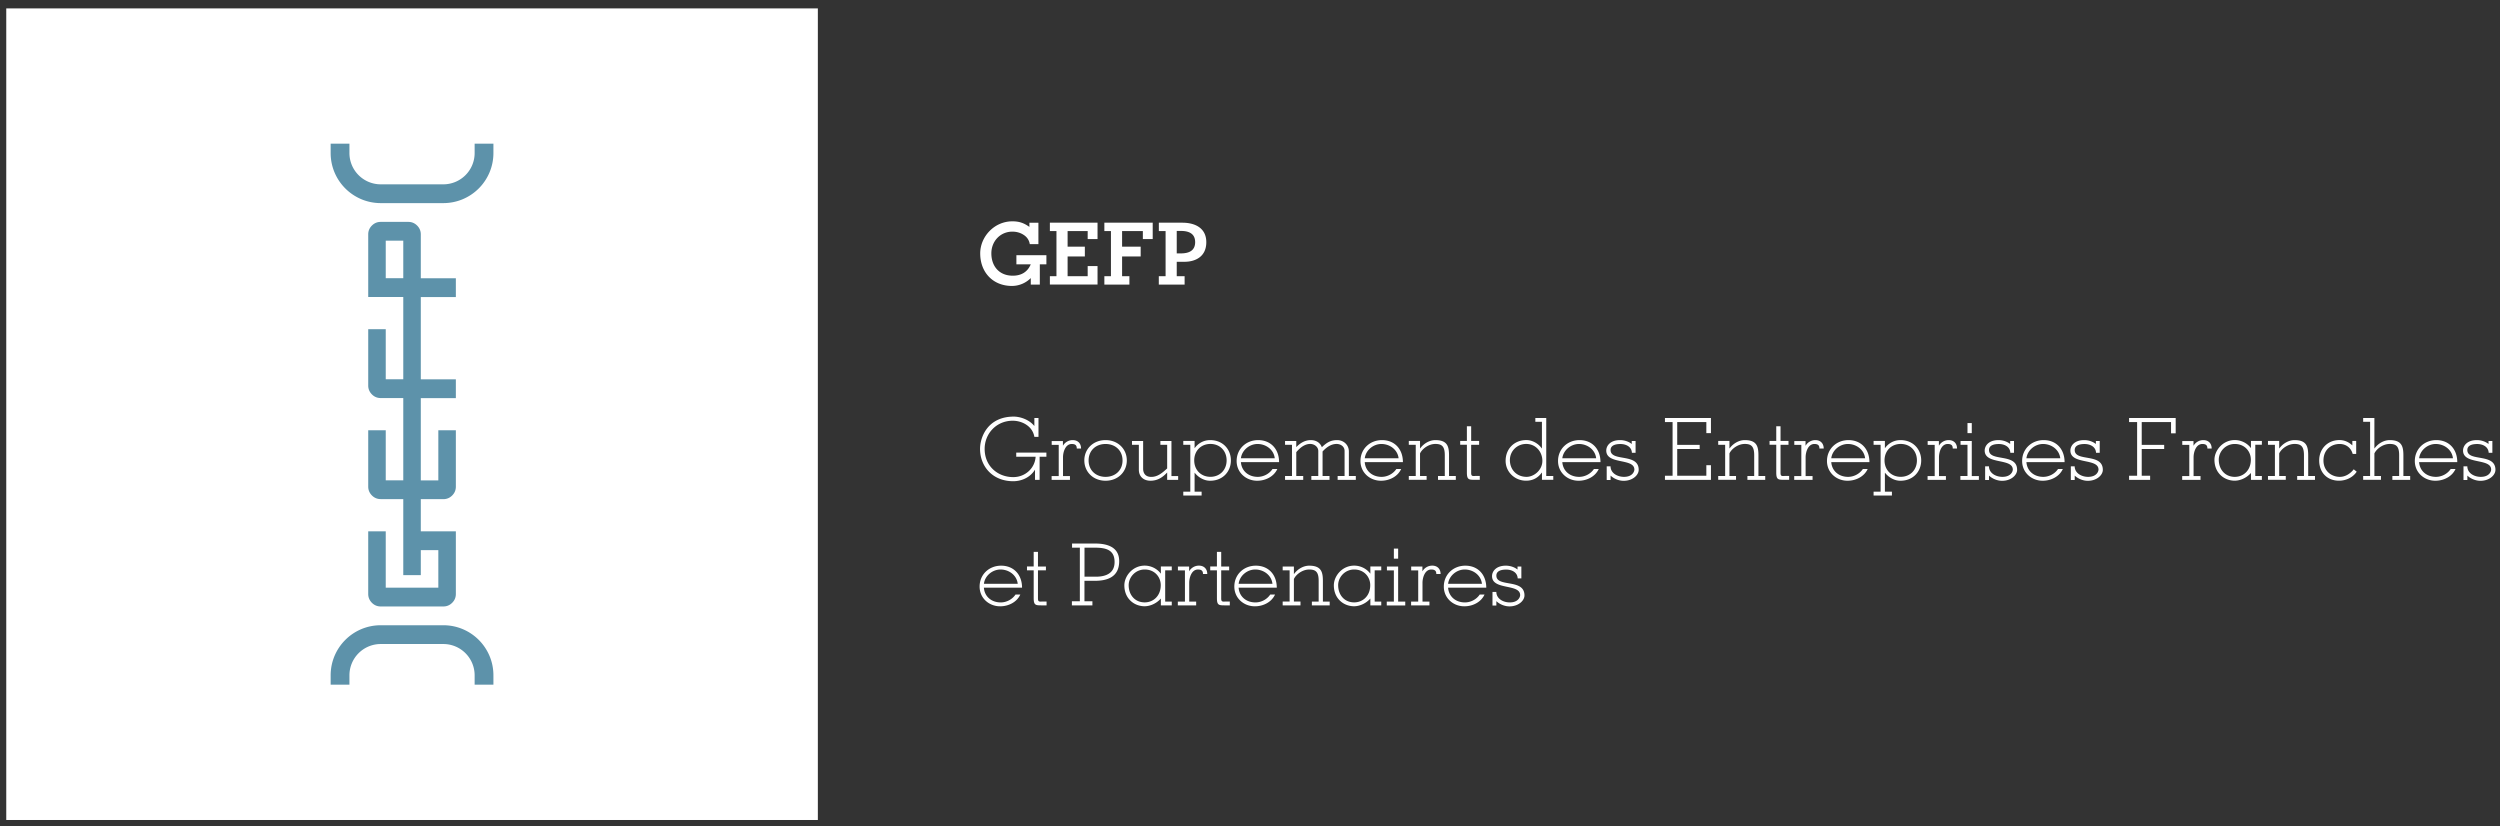 <?xml version="1.0" encoding="UTF-8"?> <svg xmlns="http://www.w3.org/2000/svg" xml:space="preserve" style="enable-background:new 0 0 619 204.61" viewBox="0 0 619 204.61"><rect x="0" y="0" width="619" height="204.61" fill="#333333" stroke="none"/><g id="blanc-blanc"><path d="M1.55 2.08H202.5v200.95H1.55z" fill="#fff"></path><path d="M104.19 136.21h4.34v9.3H95.51v-13.95h-4.34v15.5c0 .85.31 1.58.91 2.19.61.61 1.34.91 2.19.91h15.5c.85 0 1.58-.3 2.19-.91.61-.61.91-1.34.91-2.19v-15.5h-8.68v-7.97h5.58c.85 0 1.58-.3 2.19-.91.61-.61.91-1.34.91-2.19v-13.95h-4.34v12.4h-4.34V98.57h8.68v-4.65h-8.68V73.55h8.68V68.9h-8.68V58.04c0-.85-.3-1.58-.91-2.19-.61-.61-1.34-.91-2.19-.91h-6.82c-.85 0-1.58.3-2.19.91-.61.61-.91 1.34-.91 2.19v15.5h8.68v20.37h-4.34v-12.4h-4.34v13.95c0 .85.31 1.58.91 2.19.61.61 1.34.91 2.19.91h5.58v20.37h-4.34v-12.4h-4.34v13.95c0 .85.31 1.58.91 2.19.61.61 1.34.91 2.19.91h5.58v18.82h4.34v-6.19zm-8.68-67.32v-9.3h4.34v9.3h-4.34zM122.17 37.89c0 6.85-5.55 12.4-12.4 12.4h-15.5c-6.85 0-12.4-5.55-12.4-12.4v-2.32h4.65v2.32a7.75 7.75 0 0 0 7.75 7.75h15.5a7.75 7.75 0 0 0 7.75-7.75v-2.32h4.65v2.32zM81.87 167.21c0-6.85 5.55-12.4 12.4-12.4h15.5c6.85 0 12.4 5.55 12.4 12.4v2.32h-4.65v-2.32a7.75 7.75 0 0 0-7.75-7.75h-15.5a7.75 7.75 0 0 0-7.75 7.75v2.32h-4.65v-2.32z" fill="#5d92aa"></path><path d="M257.45 70.46h-2.23v-1.61a6.6 6.6 0 0 1-4.65 1.95c-4.73 0-7.87-3.37-7.87-8.06 0-4.14 3.48-7.94 7.96-7.94 1.72 0 2.86.42 4.22 1.38v-1.04h2.23v5.3h-2.14c-.15-1.02-.74-1.8-1.55-2.31-.81-.53-1.8-.78-2.74-.78-3.03 0-5.22 2.4-5.22 5.37 0 3.22 1.97 5.54 5.3 5.54 2.06 0 3.63-.87 4.46-2.82h-3.56v-2.25h7.43v2.25h-1.63v5.02zM259.95 70.46v-2.08h1.63V57.22h-1.63v-2.08h11.8v4.05h-2.44v-1.97h-4.97v3.86h4.27v2.42h-4.27v4.88h4.97v-2.5h2.44v4.58h-11.8zM273.44 70.46v-2.08h1.63V57.22h-1.63v-2.08h11.97v4.05h-2.44v-1.97h-5.14v3.86h4.6v2.42h-4.6v4.88h1.81v2.08h-6.2zM288.61 57.22h-1.68v-2.08h5.81c2.97 0 5.94 1.19 5.94 4.84 0 3.69-2.87 4.84-5.39 4.84h-1.93v3.56h1.95v2.08h-6.39v-2.08h1.68V57.22zm2.75 5.52h1.04c2.18 0 3.52-.81 3.52-2.78s-1.34-2.78-3.52-2.78h-1.04v5.56zM256.28 116.33h-.04c-1.34 2.14-3.65 2.82-5.35 2.82-5.24 0-8.23-3.78-8.23-8 0-2.91 1.89-8 8.36-8 1.32 0 3.63.57 5.05 2.29h.04v-1.95h1.02v4.67h-1.02c-.45-2.69-3.1-3.99-5.35-3.99-4.05 0-6.96 3.18-6.96 6.98 0 4.24 3.22 6.98 7.08 6.98 3.06 0 5.39-2.29 5.54-5.05h-4.8v-1.02h7.47v1.02h-1.68v5.73h-1.14v-2.48zM263.17 110.33h.04c.42-.76 1.34-1.36 2.38-1.36 1.32 0 2.08.85 2.08 2.08h-1.06c0-.68-.25-1.12-1.25-1.12-1.55 0-2.16 1.95-2.16 3.31v4.63h1.72v.95h-4.54v-.95h1.76v-7.72h-1.74v-.95h2.78v1.13zM273.74 108.97c3.12 0 5.26 2.25 5.26 5.03 0 2.78-2.14 5.03-5.26 5.03-3.12 0-5.26-2.25-5.26-5.03-.01-2.78 2.14-5.03 5.26-5.03zm0 9.1c2.42 0 4.2-1.63 4.2-4.07 0-2.44-1.78-4.07-4.2-4.07s-4.2 1.63-4.2 4.07c0 2.44 1.78 4.07 4.2 4.07zM288.99 116.99c-1.15 1.23-2.4 2.04-4.14 2.04-1.66 0-2.87-1-2.87-2.72v-6.17h-1.7v-.95h2.76v6.85c0 1.25.68 2.04 2 2.04 1.63 0 2.76-1.02 3.95-2.1v-5.84h-1.68v-.95h2.74v8.68h1.66v.95h-2.72v-1.83zM294.72 110.13h-1.74v-.95h2.8v1.76h.04c.64-.93 1.95-1.97 3.82-1.97 3.12 0 5.13 2.27 5.13 5.03s-2.01 5.03-5.13 5.03c-1.7.02-3.14-1.06-3.82-1.97h-.04v4.67h1.74v.96h-4.54v-.96h1.74v-11.6zm4.98-.21c-2.31 0-4.01 1.68-4.01 4.07 0 2.4 1.7 4.07 4.01 4.07 2.31 0 4.01-1.68 4.01-4.07 0-2.39-1.69-4.07-4.01-4.07zM307.25 114.42c.17 2.27 1.95 3.65 4.16 3.65 1.44 0 2.86-.74 3.67-1.95h1.19c-.87 1.91-2.95 2.91-4.99 2.91-2.78 0-5.09-2.04-5.09-4.88 0-3.01 2.35-5.18 5.33-5.18 3.18 0 5.18 2.29 5.18 5.45h-9.45zm8.38-.95c-.23-2.12-2.16-3.54-4.26-3.54-2.01 0-3.88 1.55-4.12 3.54h8.38zM320.94 110.73c.96-1.02 2.16-1.76 3.61-1.76 1.25 0 2.29.57 2.74 1.76 1.14-1.08 2.1-1.76 3.78-1.76 1.66 0 2.91 1.23 2.91 2.8v6.09h1.72v.95h-4.5v-.95h1.72v-6.18c0-1.23-1.1-1.76-1.97-1.76-1.42 0-2.59.89-3.48 1.87v6.07h1.72v.95h-4.5v-.95h1.72v-6.18c0-1.06-1-1.76-2.01-1.76-1.06 0-2.23.59-3.44 2.04v5.9h1.72v.95h-4.5v-.95h1.72v-7.72h-1.72v-.95h2.78v1.54zM337.91 114.42c.17 2.27 1.95 3.65 4.16 3.65 1.44 0 2.86-.74 3.67-1.95h1.19c-.87 1.91-2.95 2.91-4.99 2.91-2.78 0-5.09-2.04-5.09-4.88 0-3.01 2.35-5.18 5.33-5.18 3.18 0 5.18 2.29 5.18 5.45h-9.45zm8.38-.95c-.23-2.12-2.16-3.54-4.26-3.54-2.01 0-3.88 1.55-4.11 3.54h8.37zM351.59 111.03h.04c.98-1.34 2.44-2.06 3.76-2.06 3.03 0 3.39 1.61 3.39 3.84v5.05h1.68v.95h-4.41v-.95h1.68v-5.14c0-2.14-.68-2.8-2.33-2.8-1.68 0-3.27 1.21-3.8 2.35v5.58h1.63v.95h-4.41v-.95h1.72v-7.72h-1.72v-.95h2.78v1.85zM363.2 109.18v-3.63h1.06v3.63h1.97v.95h-1.97v7c.02.59.13.81.96.72h1.17v.95h-1.36c-1.42 0-1.83-.11-1.83-1.83v-6.85h-1.66v-.95h1.66zM381.78 117.03h-.04c-.95 1.31-2.23 1.99-3.9 1.99-2.76 0-5.05-2.14-5.05-4.92 0-2.99 2.16-5.14 5.13-5.14 1.51 0 2.99.87 3.82 2.06h.04v-6.58h-1.63v-.95h2.7v14.36h1.74v.95h-2.8v-1.77zm-3.9-7.11c-2.23 0-4.03 1.74-4.03 3.99 0 2.4 1.7 4.16 4.14 4.16 1.74 0 3.9-1.59 3.9-3.97 0-2.27-1.66-4.18-4.01-4.18zM386.83 114.42c.17 2.27 1.95 3.65 4.16 3.65 1.44 0 2.86-.74 3.67-1.95h1.19c-.87 1.91-2.95 2.91-4.99 2.91-2.78 0-5.09-2.04-5.09-4.88 0-3.01 2.35-5.18 5.33-5.18 3.18 0 5.18 2.29 5.18 5.45h-9.45zm8.38-.95c-.23-2.12-2.16-3.54-4.26-3.54-2.01 0-3.88 1.55-4.12 3.54h8.38zM398.77 115.44c0 1.72 1.7 2.63 3.33 2.63 2.14 0 2.57-1.38 2.57-1.8 0-2.91-6.96-1.15-6.96-4.71 0-1.17.98-2.59 3.42-2.59 1.08 0 2.12.36 2.89.96v-.74h.95v2.93h-.91c-.06-1.46-1.38-2.18-2.86-2.18-1.06 0-2.42.25-2.42 1.49 0 2.99 6.94.66 6.96 4.88.02 1.31-1.49 2.74-3.71 2.74-1.19 0-2.42-.51-3.25-1.29v1.08h-.96v-3.37h.95zM412.24 118.81v-1.02h1.89v-13.28h-1.89v-1.02h11.39v3.76h-1.14v-2.74h-7.21v5.64h5.56v1.02h-5.56v6.62h7.21v-2.61h1.14v3.63h-11.39zM428.2 111.03h.04c.98-1.34 2.44-2.06 3.76-2.06 3.03 0 3.39 1.61 3.39 3.84v5.05h1.68v.95h-4.41v-.95h1.68v-5.14c0-2.14-.68-2.8-2.33-2.8-1.68 0-3.27 1.21-3.8 2.35v5.58h1.63v.95h-4.41v-.95h1.72v-7.72h-1.72v-.95h2.78v1.85zM439.8 109.18v-3.63h1.06v3.63h1.97v.95h-1.97v7c.02.59.13.81.96.72h1.17v.95h-1.36c-1.42 0-1.83-.11-1.83-1.83v-6.85h-1.66v-.95h1.66zM447.05 110.33h.04c.42-.76 1.34-1.36 2.38-1.36 1.32 0 2.08.85 2.08 2.08h-1.06c0-.68-.25-1.12-1.25-1.12-1.55 0-2.17 1.95-2.17 3.31v4.63h1.72v.95h-4.54v-.95h1.76v-7.72h-1.74v-.95h2.78v1.13zM453.42 114.42c.17 2.27 1.95 3.65 4.16 3.65 1.44 0 2.86-.74 3.67-1.95h1.19c-.87 1.91-2.95 2.91-4.99 2.91-2.78 0-5.09-2.04-5.09-4.88 0-3.01 2.35-5.18 5.33-5.18 3.18 0 5.18 2.29 5.18 5.45h-9.45zm8.38-.95c-.23-2.12-2.16-3.54-4.26-3.54-2.01 0-3.88 1.55-4.12 3.54h8.38zM465.64 110.13h-1.74v-.95h2.8v1.76h.04c.64-.93 1.95-1.97 3.82-1.97 3.12 0 5.13 2.27 5.13 5.03s-2.01 5.03-5.13 5.03c-1.7.02-3.14-1.06-3.82-1.97h-.04v4.67h1.74v.96h-4.54v-.96h1.74v-11.6zm4.98-.21c-2.31 0-4.01 1.68-4.01 4.07 0 2.4 1.7 4.07 4.01 4.07 2.31 0 4.01-1.68 4.01-4.07 0-2.39-1.69-4.07-4.01-4.07zM480.06 110.33h.04c.42-.76 1.34-1.36 2.38-1.36 1.32 0 2.08.85 2.08 2.08h-1.06c0-.68-.25-1.12-1.25-1.12-1.55 0-2.16 1.95-2.16 3.31v4.63h1.72v.95h-4.54v-.95h1.76v-7.72h-1.74v-.95h2.78v1.13zM485.39 118.81v-.95h1.76v-7.72h-1.72v-.95h2.78v8.68h1.76v.95h-4.58zm1.76-14.06h1.06v2.5h-1.06v-2.5zM492.47 115.44c0 1.72 1.7 2.63 3.33 2.63 2.14 0 2.57-1.38 2.57-1.8 0-2.91-6.96-1.15-6.96-4.71 0-1.17.98-2.59 3.42-2.59 1.08 0 2.12.36 2.89.96v-.74h.95v2.93h-.91c-.06-1.46-1.38-2.18-2.86-2.18-1.06 0-2.42.25-2.42 1.49 0 2.99 6.94.66 6.96 4.88.02 1.31-1.49 2.74-3.71 2.74-1.19 0-2.42-.51-3.25-1.29v1.08h-.96v-3.37h.95zM501.74 114.42c.17 2.27 1.95 3.65 4.16 3.65 1.44 0 2.86-.74 3.67-1.95h1.19c-.87 1.91-2.95 2.91-4.99 2.91-2.78 0-5.09-2.04-5.09-4.88 0-3.01 2.35-5.18 5.33-5.18 3.18 0 5.18 2.29 5.18 5.45h-9.45zm8.38-.95c-.23-2.12-2.16-3.54-4.26-3.54-2.01 0-3.88 1.55-4.12 3.54h8.38zM513.69 115.44c0 1.72 1.7 2.63 3.33 2.63 2.14 0 2.57-1.38 2.57-1.8 0-2.91-6.96-1.15-6.96-4.71 0-1.17.98-2.59 3.42-2.59 1.08 0 2.12.36 2.89.96v-.74h.95v2.93h-.91c-.06-1.46-1.38-2.18-2.86-2.18-1.06 0-2.42.25-2.42 1.49 0 2.99 6.94.66 6.96 4.88.02 1.31-1.49 2.74-3.71 2.74-1.19 0-2.42-.51-3.25-1.29v1.08h-.96v-3.37h.95zM527.16 118.81v-1.02h1.99v-13.28h-1.99v-1.02h11.54v3.8h-1.15v-2.78h-7.26v5.64h5.56v1.02h-5.56v6.62h2.08v1.02h-5.21zM543.11 110.33h.04c.42-.76 1.34-1.36 2.38-1.36 1.32 0 2.08.85 2.08 2.08h-1.06c0-.68-.25-1.12-1.25-1.12-1.55 0-2.17 1.95-2.17 3.31v4.63h1.72v.95h-4.54v-.95h1.76v-7.72h-1.74v-.95h2.78v1.13zM558.41 117.86h1.63v.95h-2.7v-1.7c-1.25 1.4-2.89 1.91-4.01 1.91-2.61 0-5.03-1.89-5.03-5.18 0-2.31 2.06-4.88 5.03-4.88 1.49 0 3.01.68 3.97 1.95h.04v-1.74h2.7v.95h-1.63v7.74zm-9.04-4.05c0 2.4 1.53 4.26 3.97 4.26 2.14 0 3.97-1.61 3.97-4.26 0-2.06-1.53-3.88-3.97-3.88-2.29-.01-3.97 1.88-3.97 3.88zM564.32 111.03h.04c.98-1.34 2.44-2.06 3.76-2.06 3.03 0 3.39 1.61 3.39 3.84v5.05h1.68v.95h-4.41v-.95h1.68v-5.14c0-2.14-.68-2.8-2.33-2.8-1.68 0-3.27 1.21-3.8 2.35v5.58h1.63v.95h-4.41v-.95h1.72v-7.72h-1.72v-.95h2.78v1.85zM582.53 112.41c-.42-1.53-1.63-2.48-3.25-2.48-2.04 0-3.99 1.38-3.99 4.09 0 2.57 1.95 4.05 4.05 4.05 1.42 0 2.63-.83 3.44-1.87l.74.59c-.89 1.36-2.55 2.23-4.39 2.23-2.8 0-4.9-1.89-4.9-5.03 0-2.78 2.01-5.03 5.03-5.03 1.19 0 2.23.45 3.18 1.32v-1.1h.95v3.22h-.86zM587.89 111.03h.04c.98-1.34 2.44-2.06 3.76-2.06 3.03 0 3.39 1.61 3.39 3.84v5.05h1.68v.95h-4.41v-.95h1.68v-5.14c0-2.14-.68-2.8-2.33-2.8-1.68 0-3.27 1.21-3.8 2.35v5.58h1.63v.95h-4.41v-.95h1.72v-13.41h-1.72v-.95h2.78v7.54zM598.97 114.42c.17 2.27 1.95 3.65 4.16 3.65 1.44 0 2.86-.74 3.67-1.95h1.19c-.87 1.91-2.95 2.91-4.99 2.91-2.78 0-5.09-2.04-5.09-4.88 0-3.01 2.35-5.18 5.33-5.18 3.18 0 5.18 2.29 5.18 5.45h-9.45zm8.38-.95c-.23-2.12-2.16-3.54-4.26-3.54-2.01 0-3.88 1.55-4.11 3.54h8.37zM610.91 115.44c0 1.72 1.7 2.63 3.33 2.63 2.14 0 2.57-1.38 2.57-1.8 0-2.91-6.96-1.15-6.96-4.71 0-1.17.98-2.59 3.42-2.59 1.08 0 2.12.36 2.89.96v-.74h.95v2.93h-.91c-.07-1.46-1.38-2.18-2.87-2.18-1.06 0-2.42.25-2.42 1.49 0 2.99 6.94.66 6.96 4.88.02 1.31-1.49 2.74-3.71 2.74-1.19 0-2.42-.51-3.24-1.29v1.08h-.96v-3.37h.95zM243.61 145.51c.17 2.27 1.95 3.65 4.16 3.65 1.44 0 2.86-.74 3.67-1.95h1.19c-.87 1.91-2.95 2.91-4.99 2.91-2.78 0-5.09-2.04-5.09-4.88 0-3.01 2.35-5.18 5.33-5.18 3.18 0 5.18 2.29 5.18 5.45h-9.45zm8.38-.96c-.23-2.12-2.16-3.54-4.26-3.54-2.01 0-3.88 1.55-4.11 3.54h8.37zM255.94 140.27v-3.63H257v3.63h1.97v.95H257v7c.02.59.13.81.96.72h1.17v.95h-1.36c-1.42 0-1.83-.11-1.83-1.83v-6.85h-1.66v-.95h1.66zM265.4 149.9v-1.02h1.97V135.6h-1.93v-1.02h5.71c5.3 0 5.96 2.67 5.96 4.37 0 3.97-3.01 4.86-6.01 4.86h-2.59v5.07h1.97v1.02h-5.08zm3.12-7.11h2.82c2.57 0 4.63-.91 4.63-3.63 0-3.16-2.33-3.56-5.05-3.56h-2.4v7.19zM288.5 148.95h1.63v.95h-2.7v-1.7c-1.25 1.4-2.89 1.91-4.01 1.91-2.61 0-5.03-1.89-5.03-5.18 0-2.31 2.06-4.88 5.03-4.88 1.49 0 3.01.68 3.97 1.95h.04v-1.74h2.7v.95h-1.63v7.74zm-9.04-4.06c0 2.4 1.53 4.26 3.97 4.26 2.14 0 3.97-1.61 3.97-4.26 0-2.06-1.53-3.88-3.97-3.88-2.29 0-3.97 1.89-3.97 3.88zM294.42 141.41h.04c.42-.76 1.34-1.36 2.38-1.36 1.32 0 2.08.85 2.08 2.08h-1.06c0-.68-.25-1.12-1.25-1.12-1.55 0-2.16 1.95-2.16 3.31v4.63h1.72v.95h-4.54v-.95h1.76v-7.72h-1.74v-.95h2.78v1.13zM301.31 140.27v-3.63h1.06v3.63h1.97v.95h-1.97v7c.02.59.13.81.96.72h1.17v.95h-1.36c-1.42 0-1.83-.11-1.83-1.83v-6.85h-1.66v-.95h1.66zM306.68 145.51c.17 2.27 1.95 3.65 4.16 3.65 1.44 0 2.86-.74 3.67-1.95h1.19c-.87 1.91-2.95 2.91-4.99 2.91-2.78 0-5.09-2.04-5.09-4.88 0-3.01 2.35-5.18 5.33-5.18 3.18 0 5.18 2.29 5.18 5.45h-9.45zm8.38-.96c-.23-2.12-2.16-3.54-4.26-3.54-2.01 0-3.88 1.55-4.11 3.54h8.37zM320.36 142.12h.04c.98-1.34 2.44-2.06 3.76-2.06 3.03 0 3.39 1.61 3.39 3.84v5.05h1.68v.95h-4.41v-.95h1.68v-5.14c0-2.14-.68-2.8-2.33-2.8-1.68 0-3.27 1.21-3.8 2.35v5.58H322v.95h-4.41v-.95h1.72v-7.72h-1.72v-.95h2.78v1.85zM340.37 148.95H342v.95h-2.7v-1.7c-1.25 1.4-2.89 1.91-4.01 1.91-2.61 0-5.03-1.89-5.03-5.18 0-2.31 2.06-4.88 5.03-4.88 1.49 0 3.01.68 3.97 1.95h.04v-1.74h2.7v.95h-1.63v7.74zm-9.04-4.06c0 2.4 1.53 4.26 3.97 4.26 2.14 0 3.97-1.61 3.97-4.26 0-2.06-1.53-3.88-3.97-3.88-2.29 0-3.97 1.89-3.97 3.88zM343.36 149.9v-.95h1.76v-7.72h-1.72v-.95h2.78v8.68h1.76v.95h-4.58zm1.76-14.07h1.06v2.5h-1.06v-2.5zM352.19 141.41h.04c.42-.76 1.34-1.36 2.38-1.36 1.32 0 2.08.85 2.08 2.08h-1.06c0-.68-.25-1.12-1.25-1.12-1.55 0-2.17 1.95-2.17 3.31v4.63h1.72v.95h-4.54v-.95h1.76v-7.72h-1.74v-.95h2.78v1.13zM358.55 145.51c.17 2.27 1.95 3.65 4.16 3.65 1.44 0 2.86-.74 3.67-1.95h1.19c-.87 1.91-2.95 2.91-4.99 2.91-2.78 0-5.09-2.04-5.09-4.88 0-3.01 2.35-5.18 5.33-5.18 3.18 0 5.18 2.29 5.18 5.45h-9.45zm8.38-.96c-.23-2.12-2.16-3.54-4.26-3.54-2.01 0-3.88 1.55-4.12 3.54h8.38zM370.49 146.53c0 1.72 1.7 2.63 3.33 2.63 2.14 0 2.57-1.38 2.57-1.8 0-2.91-6.96-1.15-6.96-4.71 0-1.17.98-2.59 3.42-2.59 1.08 0 2.12.36 2.89.96v-.74h.95v2.93h-.91c-.06-1.46-1.38-2.18-2.86-2.18-1.06 0-2.42.25-2.42 1.49 0 2.99 6.94.66 6.96 4.88.02 1.31-1.49 2.74-3.71 2.74-1.19 0-2.42-.51-3.25-1.29v1.08h-.96v-3.37h.95z" fill="#fff"></path></g></svg> 